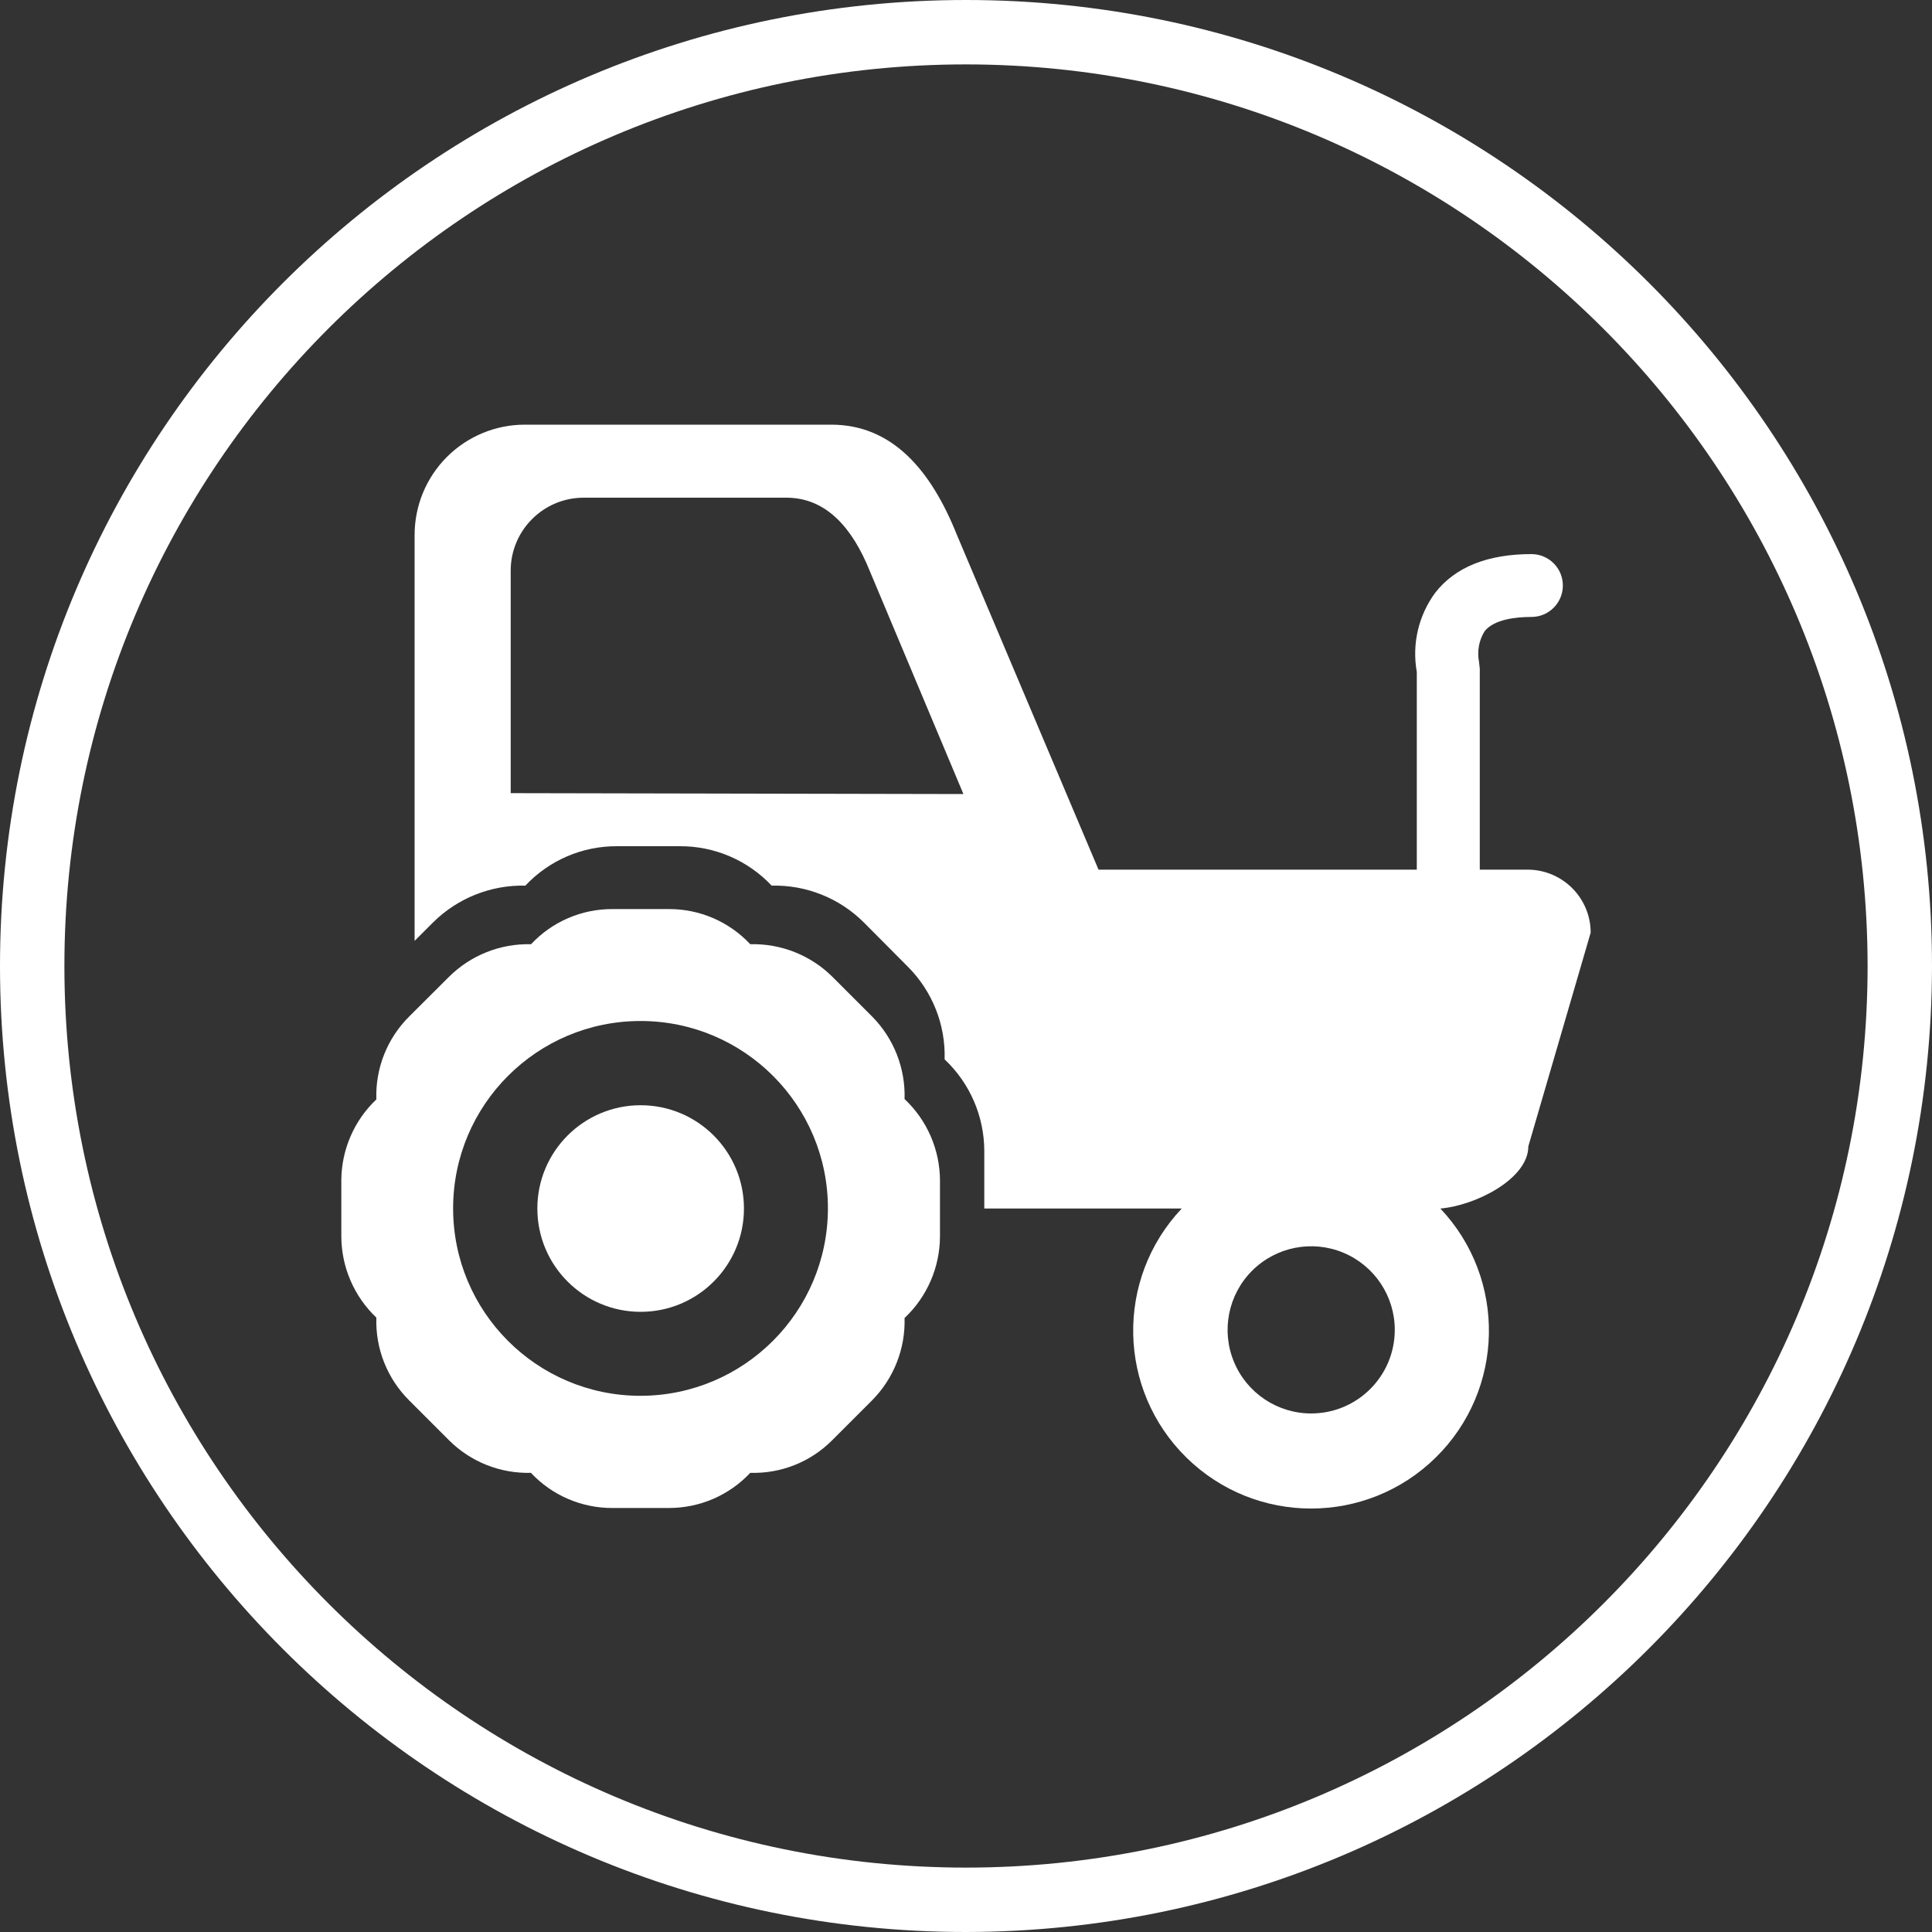 <svg xmlns="http://www.w3.org/2000/svg" viewBox="0 0 150 150"><rect x="0" y="0" width="150" height="150" fill="#333333" stroke="none"/><g fill="#FFF" fill-rule="nonzero"><path d="M75,150 C33.579,150 0,116.421 0,75 C0,33.579 33.579,0 75,0 C116.421,0 150,33.579 150,75 C149.95,116.401 116.401,149.95 75,150 Z M75,5 C36.34,5 5,36.34 5,75 C5,113.66 36.34,145 75,145 C113.66,145 145,113.66 145,75 C144.972,36.351 113.649,5.028 75,5 Z"/><g transform="translate(26.5, 32)"><path d="M92.15,35.52 L88.39,35.52 L88.39,19.92 L88.33,19.38 C88.17,18.56 88.327,17.709 88.77,17 C89.51,16.09 91.16,15.9 92.4,15.9 C93.748,15.9 94.84,14.808 94.84,13.46 C94.84,12.112 93.748,11.02 92.4,11.02 C89.01,11.02 86.49,12.02 84.93,14.02 C83.63,15.787 83.113,18.011 83.5,20.17 L83.5,35.52 L58.79,35.52 L47.79,9.52 C45.79,4.52 42.79,0.97 38.03,0.97 L14.24,0.97 C11.968,0.973 9.79,1.878 8.187,3.488 C6.583,5.097 5.685,7.278 5.69,9.55 L5.69,41.05 L7.13,39.61 C9.031,37.728 11.616,36.699 14.29,36.76 C16.131,34.795 18.707,33.686 21.4,33.7 L26.29,33.7 C28.985,33.688 31.564,34.796 33.41,36.76 C36.087,36.695 38.674,37.728 40.57,39.62 L44,43.07 C45.893,44.971 46.921,47.568 46.84,50.25 C48.798,52.093 49.912,54.661 49.92,57.35 L49.92,61.83 L65.25,61.83 C60.083,67.3 60.247,75.9 65.618,81.17 C70.989,86.44 79.591,86.44 84.962,81.17 C90.333,75.9 90.497,67.3 85.33,61.83 C88.06,61.6 92.16,59.53 92.16,57 L97,40.41 C96.995,37.727 94.833,35.547 92.15,35.52 L92.15,35.52 Z M13.15,29.58 L13.15,12.31 C13.15,9.182 15.682,6.646 18.81,6.64 L34.55,6.64 C37.67,6.64 39.69,9.02 41.02,12.31 L48.3,29.65 L13.15,29.58 Z M75.3,77.74 C72.674,77.74 70.307,76.158 69.303,73.731 C68.299,71.305 68.856,68.513 70.714,66.657 C72.573,64.802 75.366,64.249 77.791,65.257 C80.215,66.265 81.794,68.634 81.79,71.26 C81.784,74.84 78.88,77.74 75.3,77.74 L75.3,77.74 Z"/><path d="M41.21,46.92 L38.14,43.85 C36.448,42.164 34.138,41.246 31.75,41.31 C30.111,39.555 27.812,38.565 25.41,38.58 L21.07,38.58 C18.668,38.565 16.369,39.555 14.73,41.31 C12.345,41.247 10.039,42.165 8.35,43.85 L5.27,46.92 C3.56,48.618 2.636,50.952 2.72,53.36 C0.992,54.997 0.009,57.27 0,59.65 L0,64 C0.011,66.383 0.993,68.658 2.72,70.3 C2.64,72.704 3.564,75.034 5.27,76.73 L8.34,79.8 C10.024,81.493 12.333,82.416 14.72,82.35 C16.361,84.103 18.659,85.093 21.06,85.08 L25.4,85.08 C27.804,85.093 30.105,84.104 31.75,82.35 C34.139,82.425 36.451,81.501 38.13,79.8 L41.2,76.73 C42.886,75.034 43.801,72.72 43.73,70.33 C45.476,68.687 46.471,66.398 46.48,64 L46.48,59.65 C46.47,57.255 45.476,54.97 43.73,53.33 C43.805,50.938 42.894,48.62 41.21,46.92 Z M23.21,76.37 C15.176,76.359 8.671,69.838 8.68,61.803 C8.689,53.769 15.209,47.263 23.243,47.27 C31.278,47.277 37.786,53.796 37.78,61.83 C37.763,69.853 31.263,76.353 23.24,76.37 L23.21,76.37 Z"/><circle cx="23.24" cy="61.83" r="8.02"/></g></g></svg>

